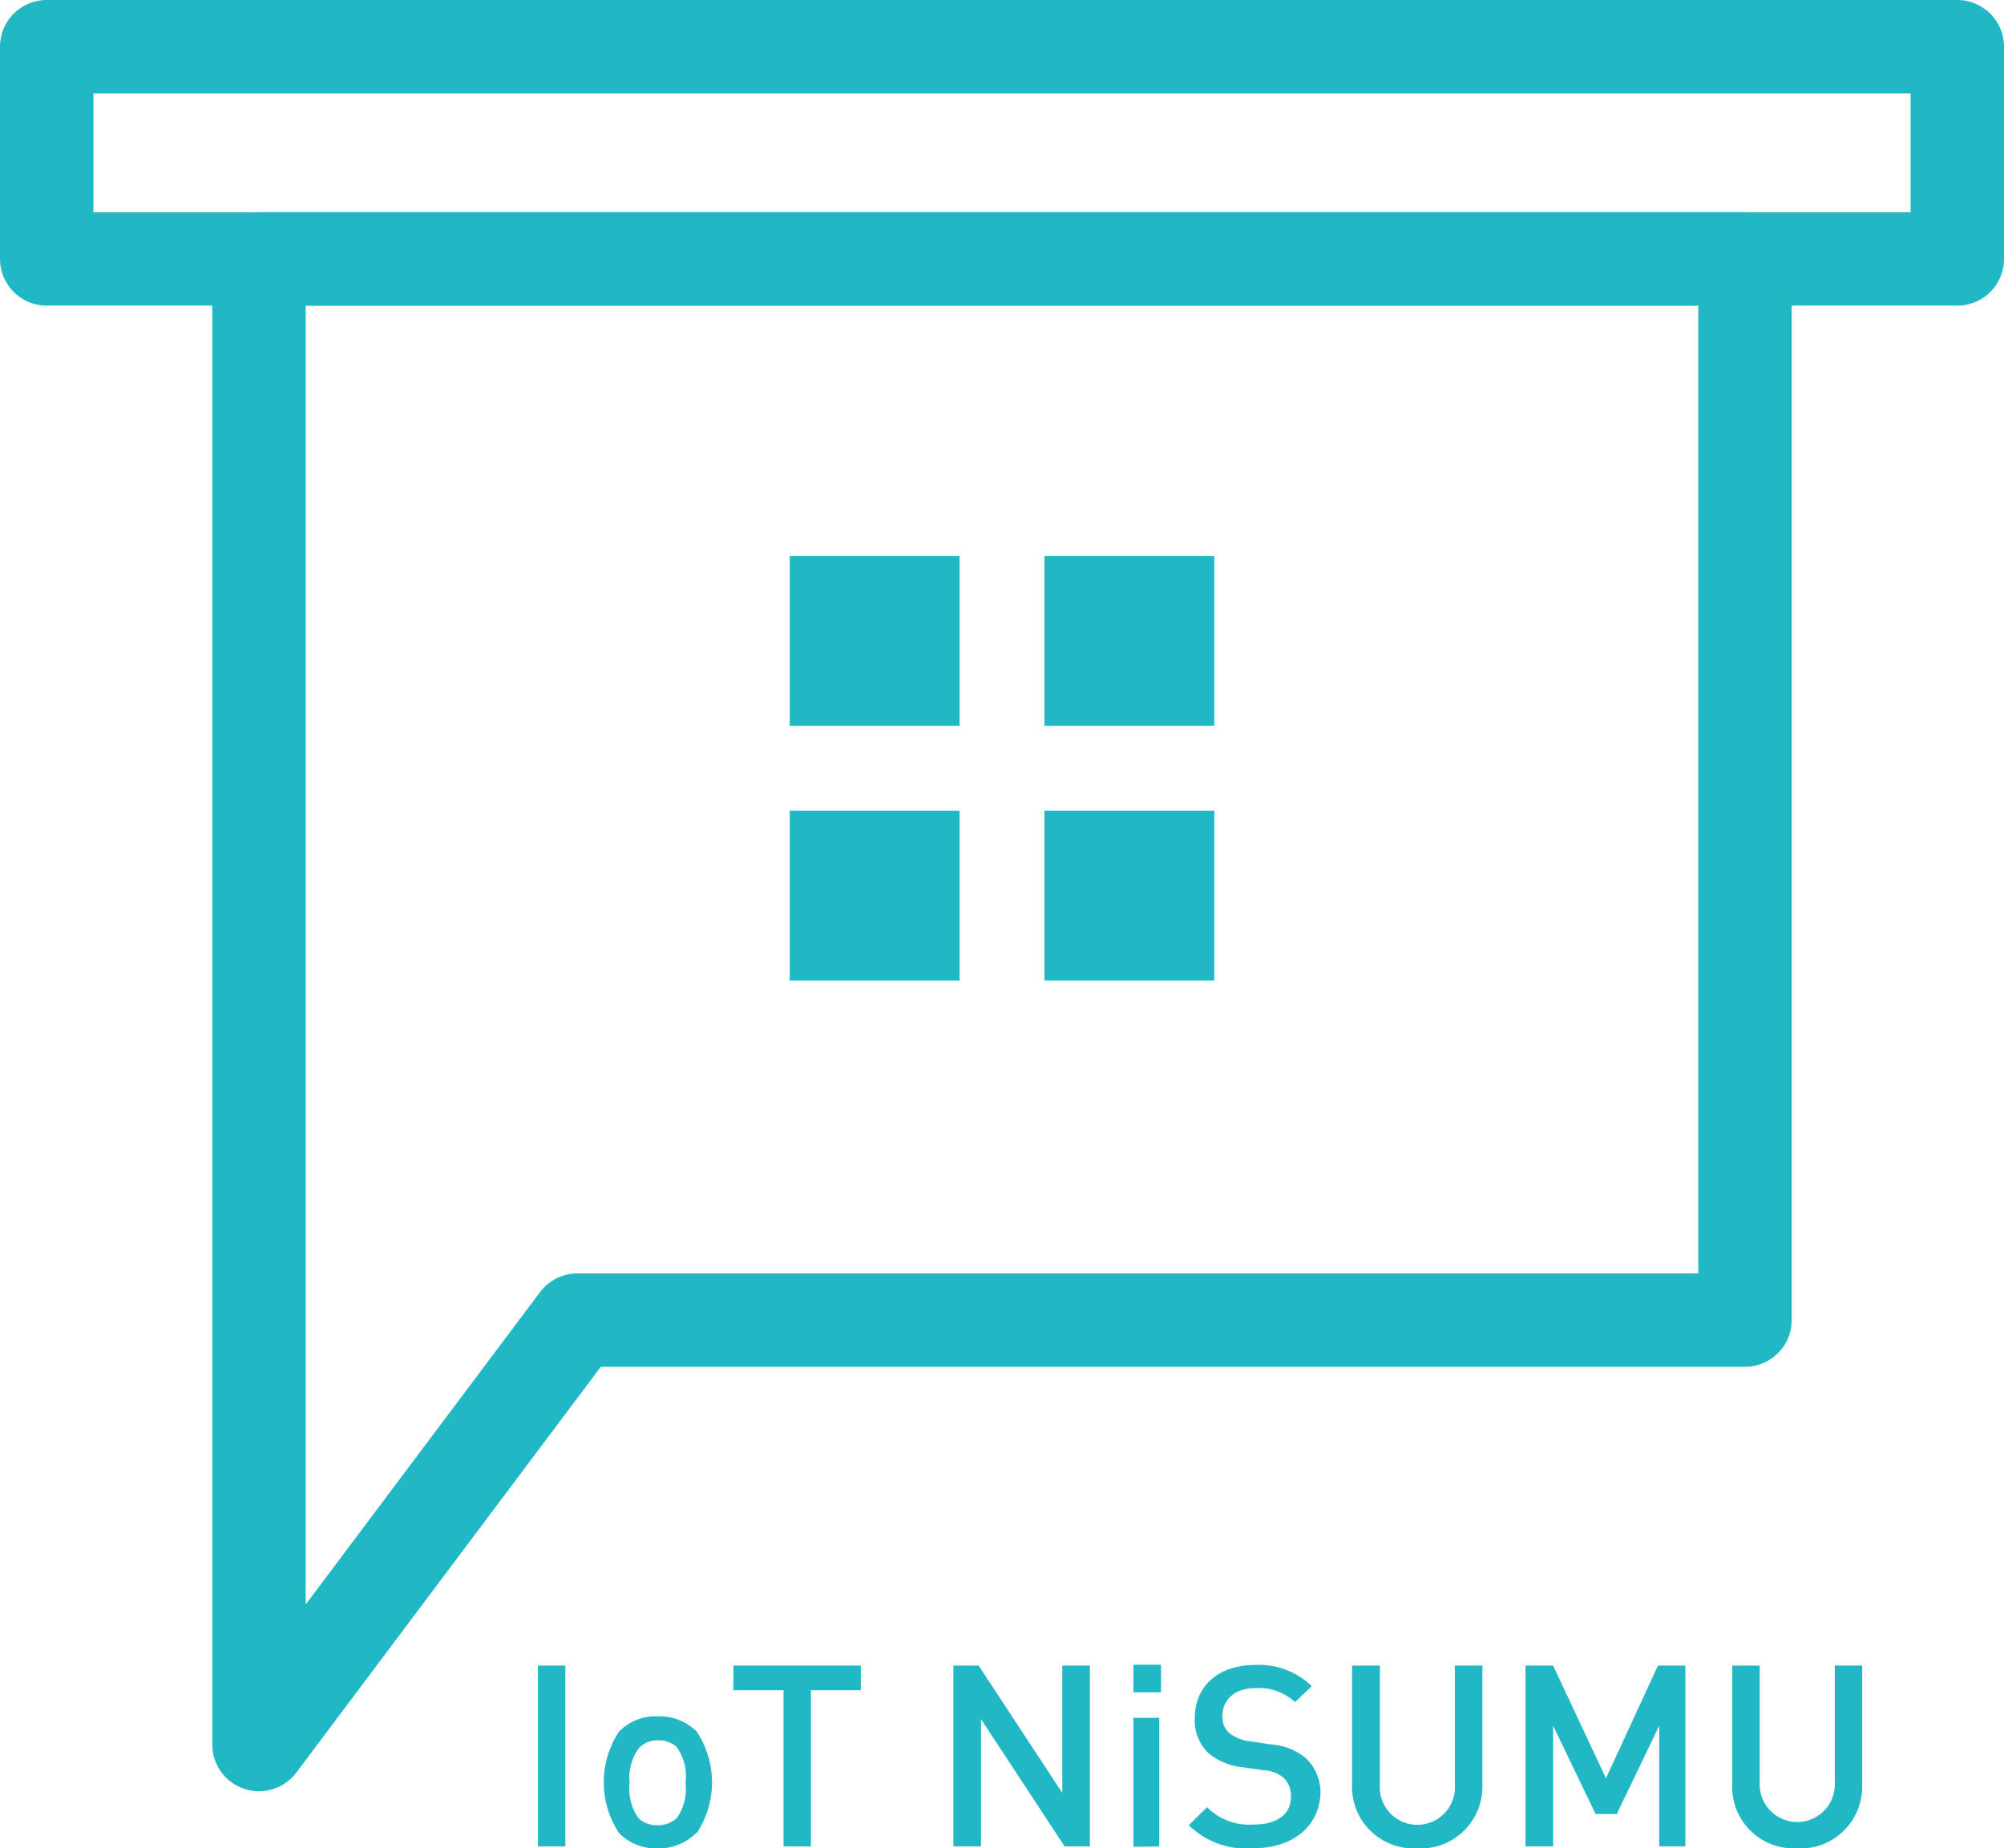 <svg xmlns="http://www.w3.org/2000/svg" width="94.4" height="87.09" viewBox="0 0 94.4 87.09"><defs><style>.cls-1{fill:#21b8c5;}.cls-2{fill:none;stroke:#21b8c5;stroke-linejoin:round;stroke-width:4.4px;}</style></defs><g id="レイヤー_2" data-name="レイヤー 2"><g id="obj"><path class="cls-1" d="M25.34,87V78.48h1.29V87Z"/><path class="cls-1" d="M32.79,86.37a2.47,2.47,0,0,1-1.82.72,2.41,2.41,0,0,1-1.81-.72,4.33,4.33,0,0,1,0-4.78A2.41,2.41,0,0,1,31,80.87a2.47,2.47,0,0,1,1.82.72,4.33,4.33,0,0,1,0,4.78Zm-.92-4.06A1.24,1.24,0,0,0,31,82a1.21,1.21,0,0,0-.89.35A2.34,2.34,0,0,0,29.66,84a2.37,2.37,0,0,0,.42,1.67A1.22,1.22,0,0,0,31,86a1.24,1.24,0,0,0,.9-.36A2.37,2.37,0,0,0,32.29,84,2.34,2.34,0,0,0,31.87,82.31Z"/><path class="cls-1" d="M38.2,79.64V87H36.91V79.64H34.55V78.48h6v1.16Z"/><path class="cls-1" d="M50.15,87l-3.94-6v6h-1.3V78.48H46.1l3.94,6v-6h1.3V87Z"/><path class="cls-1" d="M53.39,79.74v-1.3h1.3v1.3Zm0,7.28V80.94h1.22V87Z"/><path class="cls-1" d="M59,87.09A3.85,3.85,0,0,1,56,86l.86-.85a2.8,2.8,0,0,0,2.18.82c1.12,0,1.77-.48,1.77-1.31a1.16,1.16,0,0,0-.34-.89,1.56,1.56,0,0,0-.94-.36l-1-.14a3,3,0,0,1-1.62-.68,2.14,2.14,0,0,1-.63-1.63c0-1.49,1.08-2.51,2.86-2.51a3.56,3.56,0,0,1,2.65,1L61,80.2a2.49,2.49,0,0,0-1.86-.66c-1,0-1.56.57-1.56,1.33a1,1,0,0,0,.33.79,1.89,1.89,0,0,0,1,.39l1,.15a2.84,2.84,0,0,1,1.59.63,2.24,2.24,0,0,1,.7,1.76C62.08,86.16,60.8,87.09,59,87.09Z"/><path class="cls-1" d="M66.75,87.09a2.9,2.9,0,0,1-3.06-3V78.48H65v5.6a1.77,1.77,0,1,0,3.53,0v-5.6h1.3v5.66A2.91,2.91,0,0,1,66.75,87.09Z"/><path class="cls-1" d="M78.16,87V81.31l-2,4.16h-1l-2-4.16V87h-1.3V78.48h1.3l2.49,5.31,2.45-5.31h1.29V87Z"/><path class="cls-1" d="M84.6,87.09a2.89,2.89,0,0,1-3-3V78.48h1.29v5.6a1.77,1.77,0,1,0,3.54,0v-5.6h1.29v5.66A2.91,2.91,0,0,1,84.6,87.09Z"/><rect class="cls-1" x="37.2" y="26.2" width="8" height="8"/><rect class="cls-1" x="49.2" y="26.2" width="8" height="8"/><rect class="cls-1" x="37.2" y="38.2" width="8" height="8"/><rect class="cls-1" x="49.2" y="38.2" width="8" height="8"/><polygon class="cls-2" points="82.2 62.2 27.2 62.2 12.2 82.2 12.2 12.2 82.2 12.2 82.2 62.2"/><rect class="cls-2" x="2.2" y="2.2" width="90" height="10"/></g></g></svg>